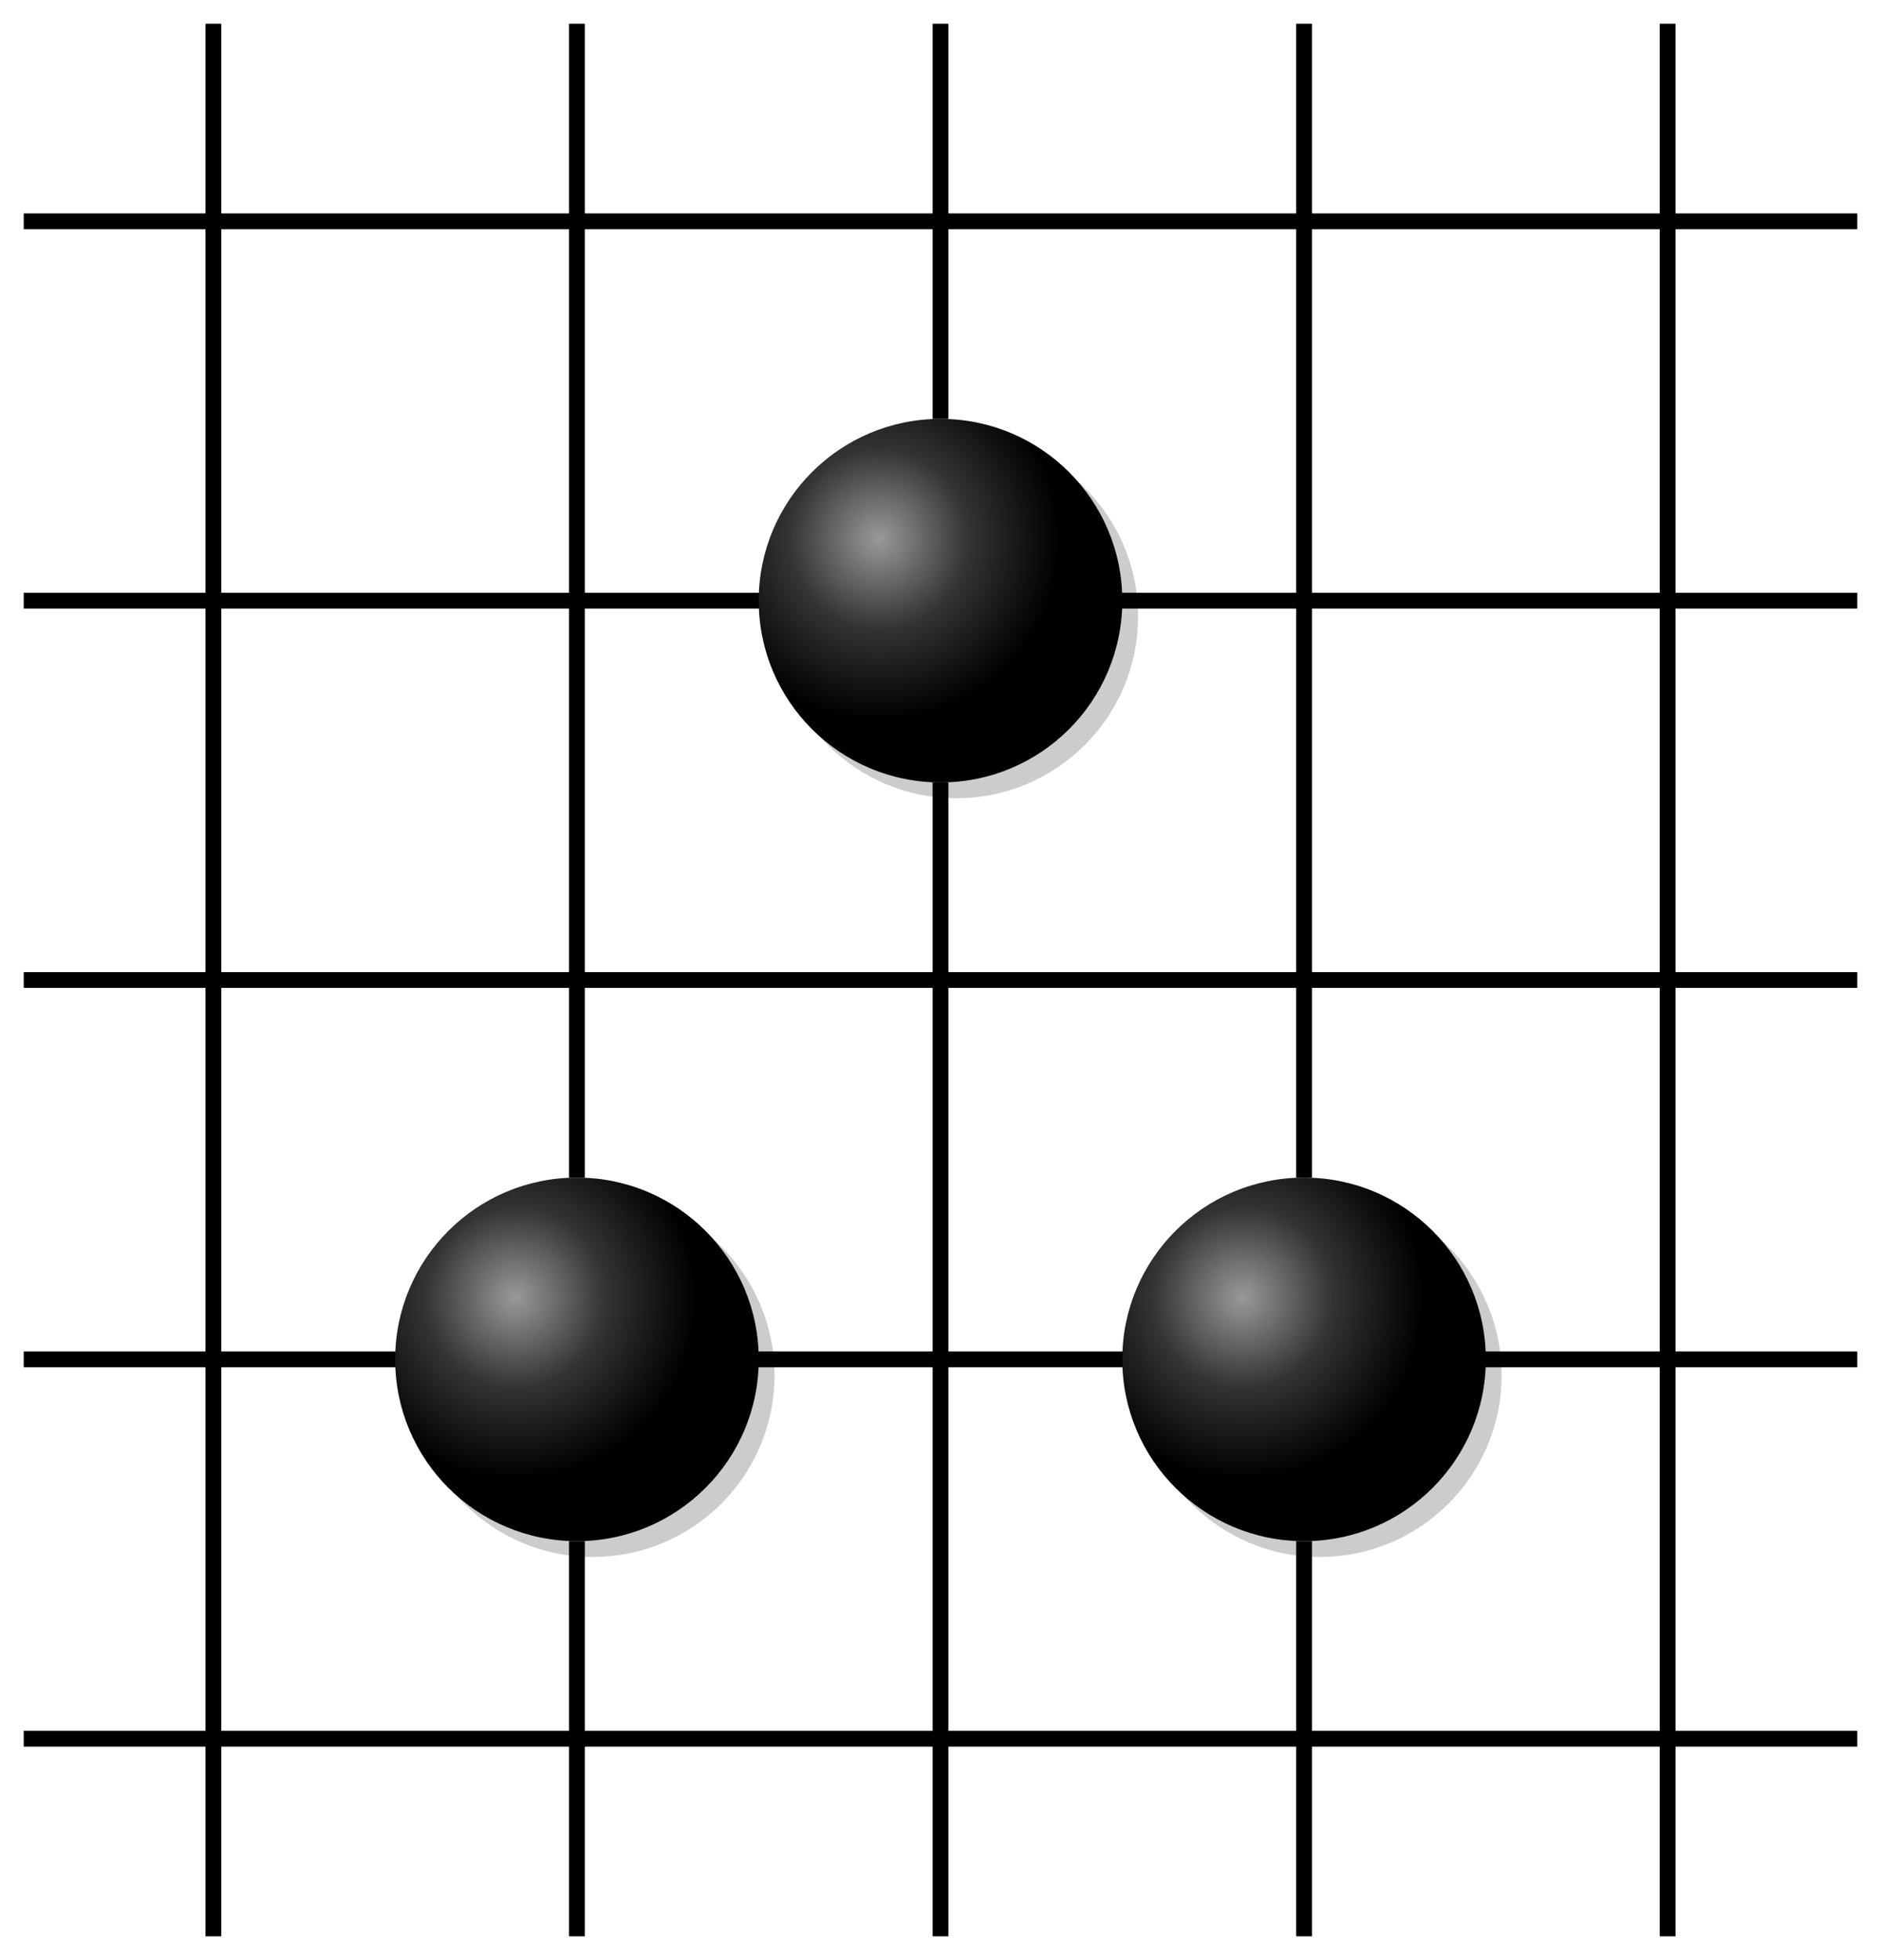 <svg xmlns="http://www.w3.org/2000/svg" viewBox="0 0 119 124" width="100%" height="100%" stroke-linecap="square" font-family="arial,sans-serif" font-size="14" font-weight="400" text-anchor="middle"><title>Goban</title><defs><radialGradient id="B" cx="33%" cy="33%" r="50%"><stop stop-color="#999" offset="0"/><stop stop-color="#333" offset="0.5"/><stop stop-color="#000" offset="1"/></radialGradient><radialGradient id="W" cx="33%" cy="33%" r="100%"><stop stop-color="#fff" offset="0"/><stop stop-color="#ccc" offset="0.5"/><stop stop-color="#333" offset="1"/></radialGradient></defs><g fill="#000" stroke="#000" stroke-width="0.5"></g><g><g stroke="#000"><path d="M13.5 2V122"/><path d="M36.5 2V74M36.5 98V122"/><path d="M59.5 2V26M59.5 50V122"/><path d="M82.5 2V74M82.5 98V122"/><path d="M105.5 2V122"/><path d="M2 14H117"/><path d="M2 38H48M71 38H117"/><path d="M2 62H117"/><path d="M2 86H25M48 86H71M94 86H117"/><path d="M2 110H117"/></g><g fill="#000" stroke="#000"></g></g><g><circle fill="rgba(0,0,0,0.2)" cx="37.5" cy="87" r="11.5"/><circle fill="url(#B)" cx="36.5" cy="86" r="11.5"/><circle fill="rgba(0,0,0,0.2)" cx="60.5" cy="39" r="11.5"/><circle fill="url(#B)" cx="59.5" cy="38" r="11.5"/><circle fill="rgba(0,0,0,0.2)" cx="83.5" cy="87" r="11.5"/><circle fill="url(#B)" cx="82.5" cy="86" r="11.5"/></g></svg>